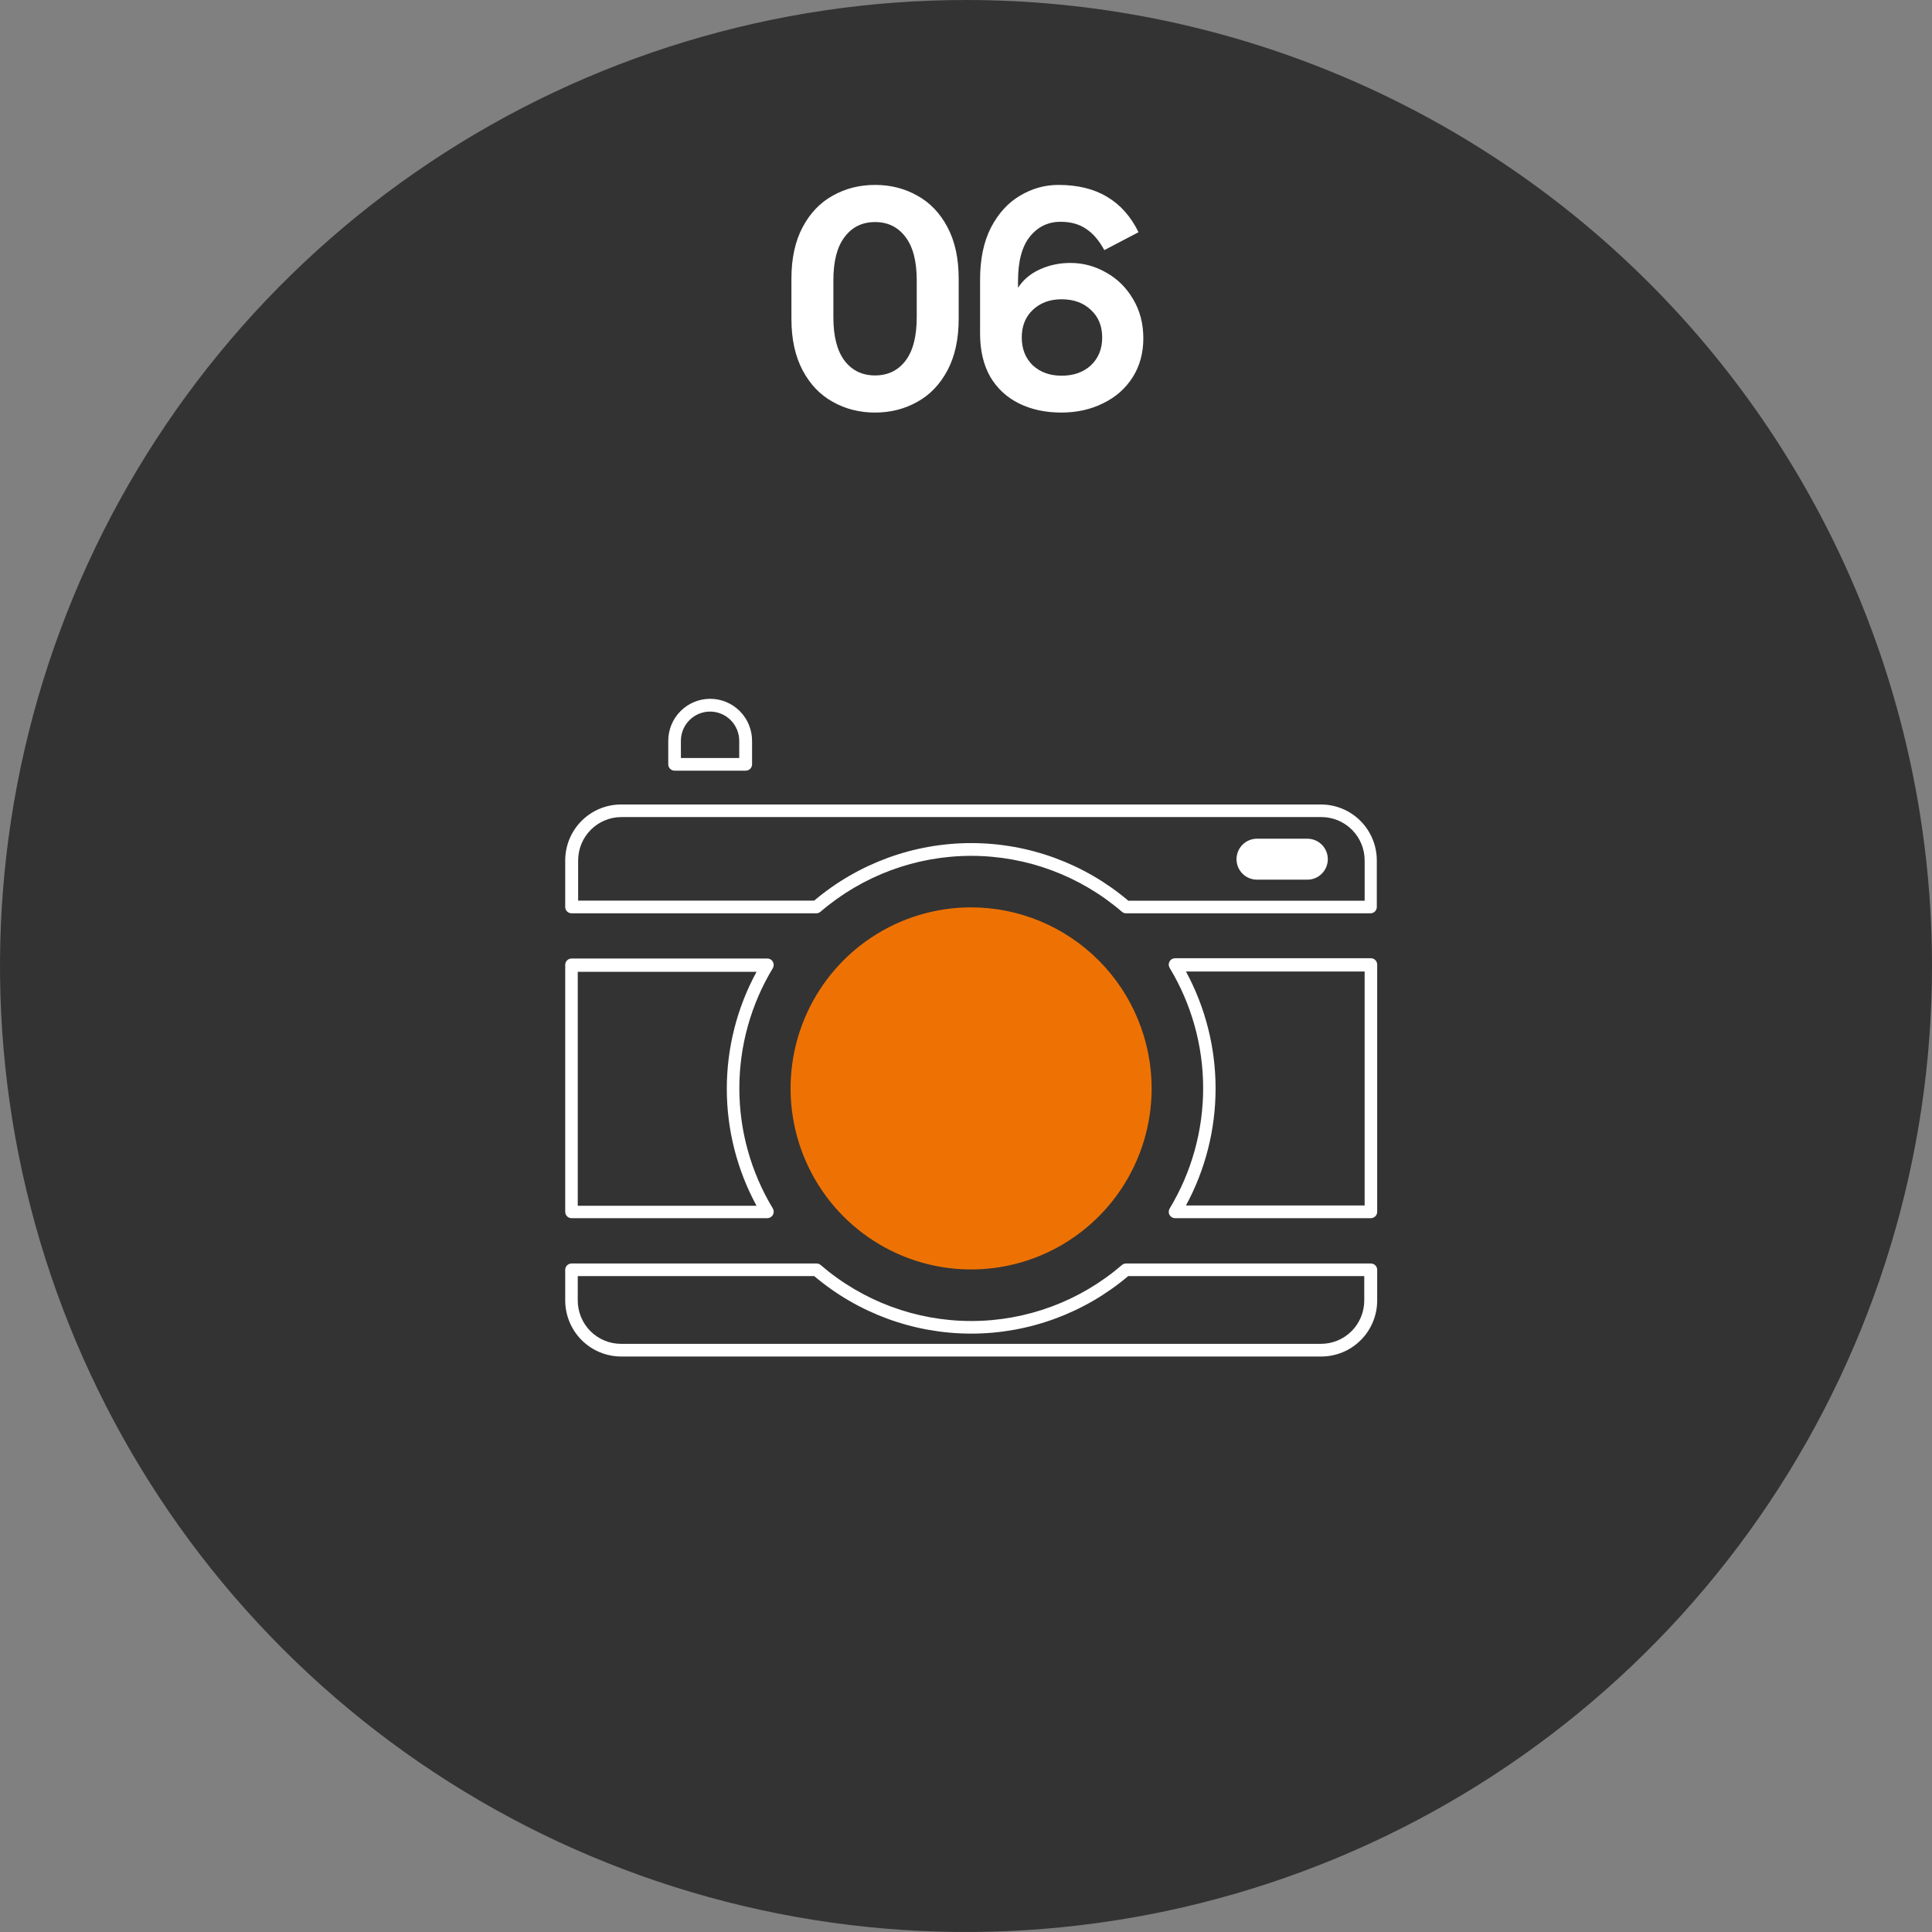 <svg width="188" height="188" viewBox="0 0 188 188" fill="none" xmlns="http://www.w3.org/2000/svg">
<rect x="0" y="0" width="188" height="188" fill="#808080" stroke="none"/>
<g clip-path="url(#clip0_33_6699)">
<path d="M188 94C188 112.591 182.487 130.765 172.158 146.224C161.829 161.682 147.148 173.73 129.972 180.845C112.796 187.959 93.896 189.821 75.662 186.194C57.427 182.567 40.678 173.614 27.532 160.468C14.386 147.322 5.433 130.573 1.806 112.338C-1.821 94.104 0.041 75.204 7.155 58.028C14.27 40.852 26.318 26.171 41.776 15.842C57.235 5.513 75.409 0 94 0C118.93 0 142.84 9.904 160.468 27.532C178.096 45.16 188 69.07 188 94Z" fill="#333333"/>
<path d="M85.15 40.146C83.642 40.146 82.272 39.799 81.042 39.106C79.811 38.43 78.832 37.407 78.104 36.038C77.376 34.669 77.012 32.996 77.012 31.02V27.12C77.012 25.144 77.376 23.471 78.104 22.102C78.832 20.733 79.811 19.71 81.042 19.034C82.272 18.341 83.642 17.994 85.15 17.994C86.658 17.994 88.027 18.341 89.258 19.034C90.488 19.71 91.468 20.733 92.196 22.102C92.924 23.471 93.288 25.144 93.288 27.12V31.02C93.288 32.996 92.924 34.669 92.196 36.038C91.468 37.407 90.488 38.43 89.258 39.106C88.027 39.799 86.658 40.146 85.15 40.146ZM85.15 36.532C86.398 36.532 87.386 36.055 88.114 35.102C88.842 34.149 89.206 32.736 89.206 30.864V27.276C89.206 25.421 88.842 24.017 88.114 23.064C87.386 22.093 86.398 21.608 85.15 21.608C83.902 21.608 82.914 22.093 82.186 23.064C81.458 24.017 81.094 25.421 81.094 27.276V30.864C81.094 32.736 81.458 34.149 82.186 35.102C82.914 36.055 83.902 36.532 85.15 36.532ZM104.158 25.586C105.389 25.586 106.55 25.898 107.642 26.522C108.734 27.129 109.609 27.995 110.268 29.122C110.927 30.231 111.256 31.497 111.256 32.918C111.256 34.357 110.909 35.622 110.216 36.714C109.523 37.806 108.569 38.647 107.356 39.236C106.143 39.843 104.782 40.146 103.274 40.146C101.731 40.146 100.362 39.851 99.166 39.262C97.97 38.673 97.034 37.806 96.358 36.662C95.699 35.501 95.37 34.105 95.37 32.476V27.198C95.37 25.205 95.725 23.515 96.436 22.128C97.164 20.741 98.109 19.71 99.27 19.034C100.431 18.341 101.671 17.994 102.988 17.994C104.877 17.994 106.463 18.384 107.746 19.164C109.029 19.927 110.043 21.071 110.788 22.596L107.46 24.338C106.94 23.385 106.342 22.691 105.666 22.258C105.007 21.807 104.184 21.582 103.196 21.582C101.983 21.582 100.986 22.067 100.206 23.038C99.443 23.991 99.062 25.43 99.062 27.354V28.004C99.565 27.224 100.275 26.626 101.194 26.21C102.113 25.794 103.101 25.586 104.158 25.586ZM103.3 36.558C104.479 36.558 105.432 36.22 106.16 35.544C106.888 34.851 107.252 33.949 107.252 32.84C107.252 31.731 106.888 30.838 106.16 30.162C105.432 29.469 104.479 29.122 103.3 29.122C102.156 29.122 101.22 29.469 100.492 30.162C99.781 30.838 99.426 31.731 99.426 32.84C99.426 33.949 99.781 34.851 100.492 35.544C101.22 36.22 102.156 36.558 103.3 36.558Z" fill="white"/>
<g clip-path="url(#clip1_33_6699)">
<path d="M72.567 74.992H65.642C65.479 74.992 65.323 74.927 65.207 74.811C65.092 74.696 65.027 74.539 65.027 74.375V72.089C65.027 71.004 65.457 69.964 66.222 69.198C66.986 68.431 68.023 68 69.105 68C70.186 68 71.223 68.431 71.988 69.198C72.752 69.964 73.182 71.004 73.182 72.089V74.375C73.182 74.539 73.117 74.696 73.002 74.811C72.887 74.927 72.73 74.992 72.567 74.992ZM66.257 73.759H71.933V72.089C71.933 71.334 71.634 70.61 71.102 70.076C70.57 69.543 69.848 69.243 69.095 69.243C68.343 69.243 67.621 69.543 67.088 70.076C66.556 70.61 66.257 71.334 66.257 72.089V73.759Z" fill="white"/>
<path d="M133.398 88.872H109.567C109.42 88.872 109.279 88.818 109.17 88.72C105.086 85.21 99.885 83.281 94.506 83.281C89.128 83.281 83.927 85.21 79.843 88.72C79.732 88.815 79.591 88.869 79.445 88.872H55.615C55.533 88.872 55.453 88.856 55.377 88.824C55.302 88.792 55.234 88.746 55.177 88.688C55.12 88.63 55.075 88.561 55.044 88.484C55.014 88.409 54.999 88.327 55 88.246V83.72C55.003 82.278 55.576 80.895 56.594 79.876C57.612 78.857 58.992 78.284 60.43 78.284H128.544C129.983 78.284 131.363 78.857 132.381 79.876C133.399 80.895 133.972 82.278 133.975 83.72V88.246C133.977 88.404 133.919 88.558 133.811 88.675C133.704 88.791 133.556 88.862 133.398 88.872ZM109.747 87.648H132.792V83.72C132.79 82.602 132.345 81.531 131.556 80.741C130.766 79.951 129.697 79.508 128.582 79.508H60.468C59.353 79.508 58.284 79.951 57.495 80.741C56.705 81.531 56.261 82.602 56.258 83.72V87.638H79.228C83.502 84.023 88.914 82.04 94.506 82.04C100.098 82.04 105.51 84.023 109.785 87.638L109.747 87.648Z" fill="white"/>
<path d="M133.397 118.538H114.344C114.233 118.538 114.125 118.509 114.029 118.452C113.934 118.396 113.856 118.315 113.803 118.218C113.749 118.121 113.723 118.012 113.727 117.901C113.731 117.79 113.764 117.682 113.823 117.589C115.952 114.061 117.077 110.015 117.077 105.891C117.077 101.768 115.952 97.722 113.823 94.194C113.764 94.1 113.731 93.993 113.727 93.882C113.723 93.771 113.749 93.662 113.803 93.565C113.856 93.468 113.934 93.387 114.029 93.33C114.125 93.274 114.233 93.245 114.344 93.245H133.397C133.558 93.245 133.713 93.309 133.828 93.422C133.943 93.536 134.009 93.69 134.012 93.852V117.921C134.012 118.085 133.947 118.241 133.831 118.357C133.716 118.473 133.56 118.538 133.397 118.538ZM115.422 117.304H132.791V94.535H115.403C117.296 98.03 118.287 101.943 118.287 105.92C118.287 109.897 117.296 113.81 115.403 117.304H115.422Z" fill="white"/>
<path d="M74.668 118.538H55.615C55.452 118.538 55.295 118.473 55.18 118.357C55.065 118.241 55 118.085 55 117.921V93.881C55.002 93.719 55.068 93.564 55.183 93.451C55.298 93.337 55.453 93.273 55.615 93.273H74.668C74.778 93.272 74.886 93.3 74.981 93.355C75.076 93.41 75.154 93.49 75.207 93.587C75.26 93.681 75.288 93.787 75.288 93.895C75.288 94.003 75.26 94.109 75.207 94.203C73.073 97.73 71.944 101.776 71.944 105.901C71.944 110.026 73.073 114.072 75.207 117.598C75.261 117.694 75.289 117.802 75.289 117.912C75.289 118.021 75.261 118.129 75.207 118.225C75.153 118.32 75.074 118.398 74.979 118.453C74.885 118.508 74.777 118.537 74.668 118.538ZM56.22 117.333H73.618C71.719 113.84 70.724 109.926 70.724 105.948C70.724 101.971 71.719 98.056 73.618 94.564H56.22V117.333Z" fill="white"/>
<path d="M128.582 132H60.468C59.752 132.002 59.042 131.863 58.379 131.59C57.716 131.317 57.114 130.916 56.606 130.41C56.098 129.903 55.695 129.301 55.419 128.638C55.144 127.974 55.001 127.263 55 126.545V123.556C55.002 123.395 55.068 123.24 55.183 123.127C55.298 123.013 55.453 122.949 55.615 122.949H79.455C79.6 122.949 79.74 122.999 79.852 123.092C83.932 126.61 89.135 128.546 94.516 128.546C99.897 128.546 105.099 126.61 109.179 123.092C109.294 122.997 109.438 122.947 109.586 122.949H133.397C133.559 122.949 133.714 123.013 133.829 123.127C133.944 123.24 134.01 123.395 134.012 123.556V126.545C134.012 127.99 133.441 129.376 132.422 130.399C131.404 131.422 130.023 131.997 128.582 132ZM56.22 124.173V126.545C56.22 127.665 56.664 128.738 57.453 129.53C58.243 130.322 59.314 130.767 60.43 130.767H128.544C129.661 130.767 130.732 130.322 131.521 129.53C132.311 128.738 132.754 127.665 132.754 126.545V124.173H109.785C105.51 127.789 100.098 129.772 94.506 129.772C88.914 129.772 83.502 127.789 79.228 124.173H56.22Z" fill="white"/>
<path d="M122.311 85.599H127.221C127.748 85.599 128.253 85.389 128.626 85.015C128.998 84.642 129.207 84.135 129.207 83.606C129.207 83.078 128.998 82.571 128.626 82.198C128.253 81.824 127.748 81.614 127.221 81.614H122.311C121.784 81.614 121.279 81.824 120.906 82.198C120.534 82.571 120.324 83.078 120.324 83.606C120.324 84.135 120.534 84.642 120.906 85.015C121.279 85.389 121.784 85.599 122.311 85.599Z" fill="white"/>
<path d="M94.507 88.293C91.034 88.291 87.638 89.322 84.748 91.255C81.859 93.188 79.606 95.936 78.273 99.153C76.941 102.37 76.59 105.911 77.263 109.328C77.937 112.745 79.606 115.885 82.058 118.351C84.511 120.818 87.638 122.499 91.043 123.184C94.449 123.869 97.981 123.526 101.192 122.199C104.403 120.871 107.15 118.619 109.085 115.727C111.021 112.834 112.058 109.432 112.065 105.948C112.07 101.273 110.223 96.786 106.931 93.475C103.638 90.165 99.169 88.3 94.507 88.293Z" fill="#EE7203"/>
</g>
</g>
<defs>
<clipPath id="clip0_33_6699">
<rect width="188" height="188" fill="white"/>
</clipPath>
<clipPath id="clip1_33_6699">
<rect width="80" height="64" fill="white" transform="translate(55 68)"/>
</clipPath>
</defs>
</svg>
